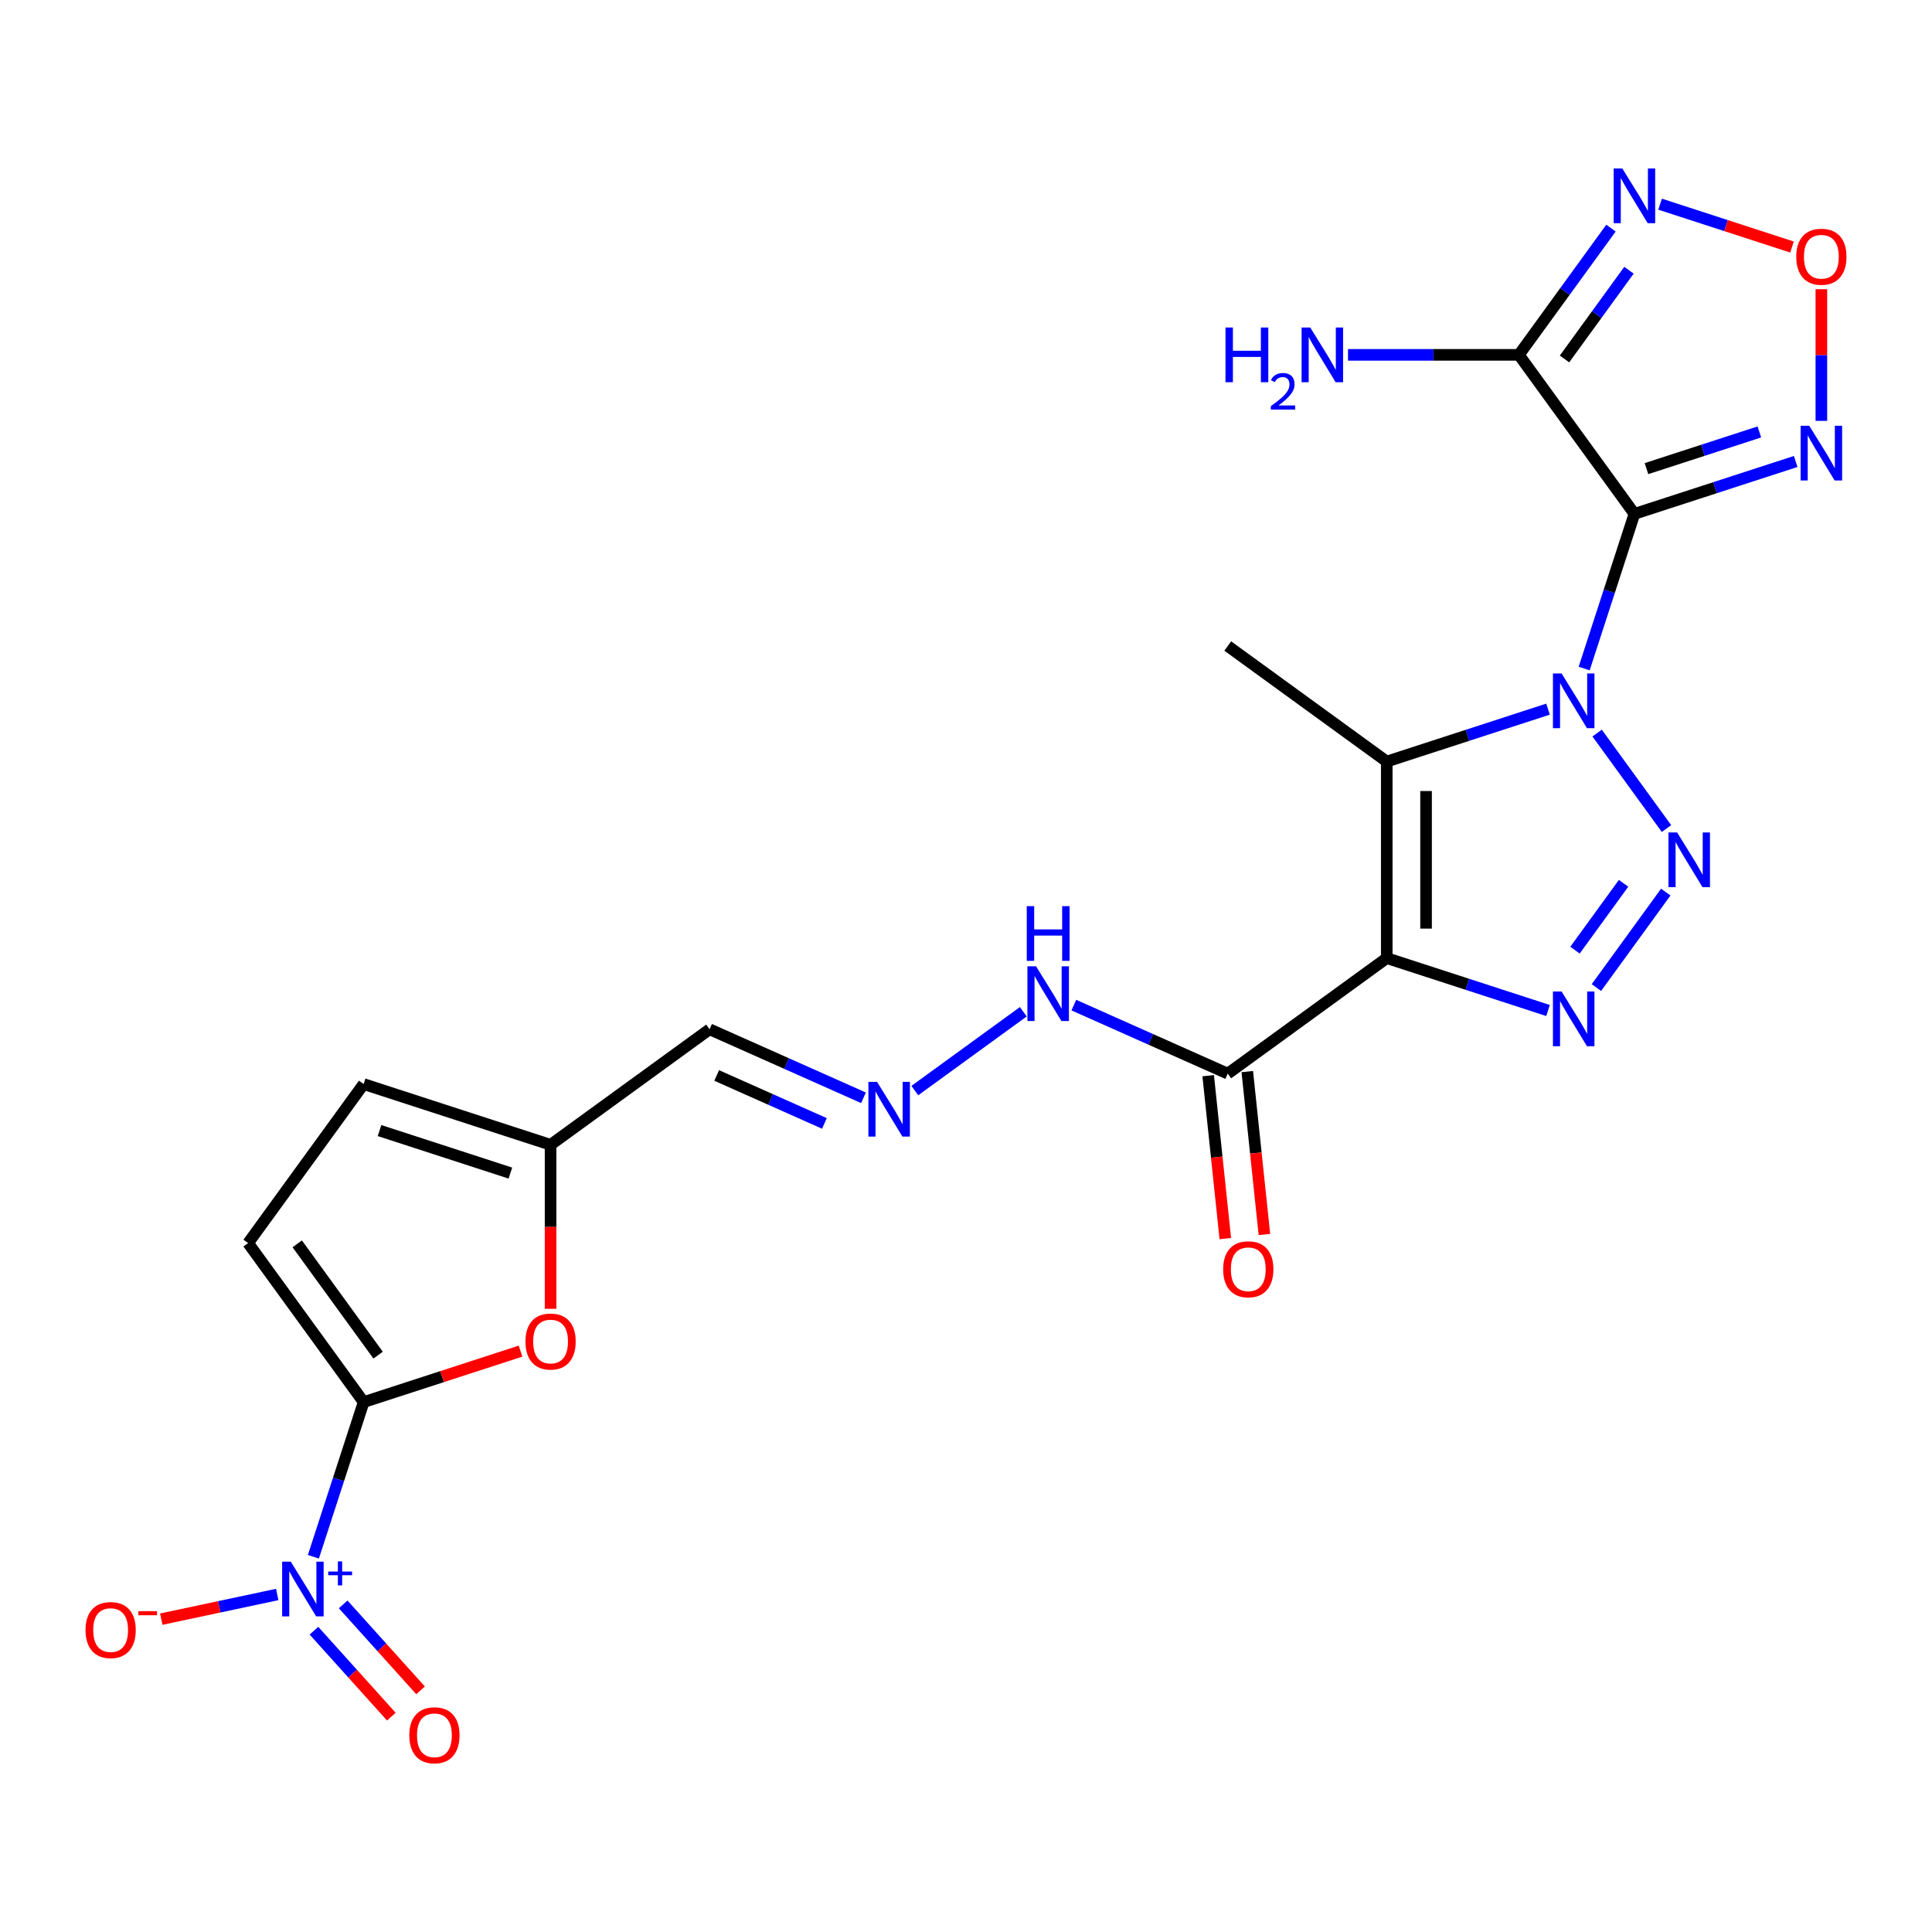 <?xml version='1.0' encoding='iso-8859-1'?>
<svg version='1.1' baseProfile='full'
              xmlns='http://www.w3.org/2000/svg'
                      xmlns:rdkit='http://www.rdkit.org/xml'
                      xmlns:xlink='http://www.w3.org/1999/xlink'
                  xml:space='preserve'
width='1000px' height='1000px' viewBox='0 0 1000 1000'>
<!-- END OF HEADER -->
<rect style='opacity:1.0;fill:#FFFFFF;stroke:none' width='1000' height='1000' x='0' y='0'> </rect>
<path class='bond-0' d='M 819.966,346.033 L 832.971,306.006' style='fill:none;fill-rule:evenodd;stroke:#0000FF;stroke-width:6px;stroke-linecap:butt;stroke-linejoin:miter;stroke-opacity:1' />
<path class='bond-0' d='M 832.971,306.006 L 845.977,265.979' style='fill:none;fill-rule:evenodd;stroke:#000000;stroke-width:6px;stroke-linecap:butt;stroke-linejoin:miter;stroke-opacity:1' />
<path class='bond-2' d='M 826.674,379.44 L 862.578,428.857' style='fill:none;fill-rule:evenodd;stroke:#0000FF;stroke-width:6px;stroke-linecap:butt;stroke-linejoin:miter;stroke-opacity:1' />
<path class='bond-3' d='M 801.255,367.053 L 759.518,380.614' style='fill:none;fill-rule:evenodd;stroke:#0000FF;stroke-width:6px;stroke-linecap:butt;stroke-linejoin:miter;stroke-opacity:1' />
<path class='bond-3' d='M 759.518,380.614 L 717.781,394.175' style='fill:none;fill-rule:evenodd;stroke:#000000;stroke-width:6px;stroke-linecap:butt;stroke-linejoin:miter;stroke-opacity:1' />
<path class='bond-5' d='M 845.977,265.979 L 786.177,183.672' style='fill:none;fill-rule:evenodd;stroke:#000000;stroke-width:6px;stroke-linecap:butt;stroke-linejoin:miter;stroke-opacity:1' />
<path class='bond-8' d='M 845.977,265.979 L 887.714,252.418' style='fill:none;fill-rule:evenodd;stroke:#000000;stroke-width:6px;stroke-linecap:butt;stroke-linejoin:miter;stroke-opacity:1' />
<path class='bond-8' d='M 887.714,252.418 L 929.452,238.856' style='fill:none;fill-rule:evenodd;stroke:#0000FF;stroke-width:6px;stroke-linecap:butt;stroke-linejoin:miter;stroke-opacity:1' />
<path class='bond-8' d='M 852.211,242.559 L 881.427,233.066' style='fill:none;fill-rule:evenodd;stroke:#000000;stroke-width:6px;stroke-linecap:butt;stroke-linejoin:miter;stroke-opacity:1' />
<path class='bond-8' d='M 881.427,233.066 L 910.643,223.573' style='fill:none;fill-rule:evenodd;stroke:#0000FF;stroke-width:6px;stroke-linecap:butt;stroke-linejoin:miter;stroke-opacity:1' />
<path class='bond-1' d='M 717.781,495.913 L 717.781,394.175' style='fill:none;fill-rule:evenodd;stroke:#000000;stroke-width:6px;stroke-linecap:butt;stroke-linejoin:miter;stroke-opacity:1' />
<path class='bond-1' d='M 738.128,480.652 L 738.128,409.436' style='fill:none;fill-rule:evenodd;stroke:#000000;stroke-width:6px;stroke-linecap:butt;stroke-linejoin:miter;stroke-opacity:1' />
<path class='bond-10' d='M 717.781,495.913 L 635.473,555.712' style='fill:none;fill-rule:evenodd;stroke:#000000;stroke-width:6px;stroke-linecap:butt;stroke-linejoin:miter;stroke-opacity:1' />
<path class='bond-24' d='M 717.781,495.913 L 759.518,509.474' style='fill:none;fill-rule:evenodd;stroke:#000000;stroke-width:6px;stroke-linecap:butt;stroke-linejoin:miter;stroke-opacity:1' />
<path class='bond-24' d='M 759.518,509.474 L 801.255,523.035' style='fill:none;fill-rule:evenodd;stroke:#0000FF;stroke-width:6px;stroke-linecap:butt;stroke-linejoin:miter;stroke-opacity:1' />
<path class='bond-4' d='M 862.202,461.747 L 826.299,511.164' style='fill:none;fill-rule:evenodd;stroke:#0000FF;stroke-width:6px;stroke-linecap:butt;stroke-linejoin:miter;stroke-opacity:1' />
<path class='bond-4' d='M 840.356,457.2 L 815.223,491.792' style='fill:none;fill-rule:evenodd;stroke:#0000FF;stroke-width:6px;stroke-linecap:butt;stroke-linejoin:miter;stroke-opacity:1' />
<path class='bond-23' d='M 717.781,394.175 L 635.473,334.376' style='fill:none;fill-rule:evenodd;stroke:#000000;stroke-width:6px;stroke-linecap:butt;stroke-linejoin:miter;stroke-opacity:1' />
<path class='bond-9' d='M 786.177,183.672 L 810.009,150.87' style='fill:none;fill-rule:evenodd;stroke:#000000;stroke-width:6px;stroke-linecap:butt;stroke-linejoin:miter;stroke-opacity:1' />
<path class='bond-9' d='M 810.009,150.87 L 833.841,118.068' style='fill:none;fill-rule:evenodd;stroke:#0000FF;stroke-width:6px;stroke-linecap:butt;stroke-linejoin:miter;stroke-opacity:1' />
<path class='bond-9' d='M 809.788,185.791 L 826.471,162.83' style='fill:none;fill-rule:evenodd;stroke:#000000;stroke-width:6px;stroke-linecap:butt;stroke-linejoin:miter;stroke-opacity:1' />
<path class='bond-9' d='M 826.471,162.83 L 843.153,139.868' style='fill:none;fill-rule:evenodd;stroke:#0000FF;stroke-width:6px;stroke-linecap:butt;stroke-linejoin:miter;stroke-opacity:1' />
<path class='bond-22' d='M 786.177,183.672 L 741.95,183.672' style='fill:none;fill-rule:evenodd;stroke:#000000;stroke-width:6px;stroke-linecap:butt;stroke-linejoin:miter;stroke-opacity:1' />
<path class='bond-22' d='M 741.95,183.672 L 697.724,183.672' style='fill:none;fill-rule:evenodd;stroke:#0000FF;stroke-width:6px;stroke-linecap:butt;stroke-linejoin:miter;stroke-opacity:1' />
<path class='bond-6' d='M 188.218,725.727 L 228.825,712.533' style='fill:none;fill-rule:evenodd;stroke:#000000;stroke-width:6px;stroke-linecap:butt;stroke-linejoin:miter;stroke-opacity:1' />
<path class='bond-6' d='M 228.825,712.533 L 269.432,699.339' style='fill:none;fill-rule:evenodd;stroke:#FF0000;stroke-width:6px;stroke-linecap:butt;stroke-linejoin:miter;stroke-opacity:1' />
<path class='bond-7' d='M 188.218,725.727 L 175.212,765.754' style='fill:none;fill-rule:evenodd;stroke:#000000;stroke-width:6px;stroke-linecap:butt;stroke-linejoin:miter;stroke-opacity:1' />
<path class='bond-7' d='M 175.212,765.754 L 162.206,805.782' style='fill:none;fill-rule:evenodd;stroke:#0000FF;stroke-width:6px;stroke-linecap:butt;stroke-linejoin:miter;stroke-opacity:1' />
<path class='bond-26' d='M 188.218,725.727 L 128.418,643.42' style='fill:none;fill-rule:evenodd;stroke:#000000;stroke-width:6px;stroke-linecap:butt;stroke-linejoin:miter;stroke-opacity:1' />
<path class='bond-26' d='M 195.709,701.421 L 153.849,643.806' style='fill:none;fill-rule:evenodd;stroke:#000000;stroke-width:6px;stroke-linecap:butt;stroke-linejoin:miter;stroke-opacity:1' />
<path class='bond-17' d='M 143.496,825.308 L 113.487,831.687' style='fill:none;fill-rule:evenodd;stroke:#0000FF;stroke-width:6px;stroke-linecap:butt;stroke-linejoin:miter;stroke-opacity:1' />
<path class='bond-17' d='M 113.487,831.687 L 83.478,838.066' style='fill:none;fill-rule:evenodd;stroke:#FF0000;stroke-width:6px;stroke-linecap:butt;stroke-linejoin:miter;stroke-opacity:1' />
<path class='bond-18' d='M 162.502,844.045 L 182.529,866.288' style='fill:none;fill-rule:evenodd;stroke:#0000FF;stroke-width:6px;stroke-linecap:butt;stroke-linejoin:miter;stroke-opacity:1' />
<path class='bond-18' d='M 182.529,866.288 L 202.557,888.531' style='fill:none;fill-rule:evenodd;stroke:#FF0000;stroke-width:6px;stroke-linecap:butt;stroke-linejoin:miter;stroke-opacity:1' />
<path class='bond-18' d='M 177.623,830.43 L 197.651,852.673' style='fill:none;fill-rule:evenodd;stroke:#0000FF;stroke-width:6px;stroke-linecap:butt;stroke-linejoin:miter;stroke-opacity:1' />
<path class='bond-18' d='M 197.651,852.673 L 217.678,874.916' style='fill:none;fill-rule:evenodd;stroke:#FF0000;stroke-width:6px;stroke-linecap:butt;stroke-linejoin:miter;stroke-opacity:1' />
<path class='bond-11' d='M 942.735,217.837 L 942.735,183.763' style='fill:none;fill-rule:evenodd;stroke:#0000FF;stroke-width:6px;stroke-linecap:butt;stroke-linejoin:miter;stroke-opacity:1' />
<path class='bond-11' d='M 942.735,183.763 L 942.735,149.689' style='fill:none;fill-rule:evenodd;stroke:#FF0000;stroke-width:6px;stroke-linecap:butt;stroke-linejoin:miter;stroke-opacity:1' />
<path class='bond-25' d='M 859.261,105.68 L 893.401,116.773' style='fill:none;fill-rule:evenodd;stroke:#0000FF;stroke-width:6px;stroke-linecap:butt;stroke-linejoin:miter;stroke-opacity:1' />
<path class='bond-25' d='M 893.401,116.773 L 927.541,127.866' style='fill:none;fill-rule:evenodd;stroke:#FF0000;stroke-width:6px;stroke-linecap:butt;stroke-linejoin:miter;stroke-opacity:1' />
<path class='bond-20' d='M 635.473,555.712 L 595.644,537.979' style='fill:none;fill-rule:evenodd;stroke:#000000;stroke-width:6px;stroke-linecap:butt;stroke-linejoin:miter;stroke-opacity:1' />
<path class='bond-20' d='M 595.644,537.979 L 555.815,520.246' style='fill:none;fill-rule:evenodd;stroke:#0000FF;stroke-width:6px;stroke-linecap:butt;stroke-linejoin:miter;stroke-opacity:1' />
<path class='bond-21' d='M 625.355,556.776 L 629.786,598.934' style='fill:none;fill-rule:evenodd;stroke:#000000;stroke-width:6px;stroke-linecap:butt;stroke-linejoin:miter;stroke-opacity:1' />
<path class='bond-21' d='M 629.786,598.934 L 634.217,641.092' style='fill:none;fill-rule:evenodd;stroke:#FF0000;stroke-width:6px;stroke-linecap:butt;stroke-linejoin:miter;stroke-opacity:1' />
<path class='bond-21' d='M 645.591,554.649 L 650.022,596.807' style='fill:none;fill-rule:evenodd;stroke:#000000;stroke-width:6px;stroke-linecap:butt;stroke-linejoin:miter;stroke-opacity:1' />
<path class='bond-21' d='M 650.022,596.807 L 654.453,638.965' style='fill:none;fill-rule:evenodd;stroke:#FF0000;stroke-width:6px;stroke-linecap:butt;stroke-linejoin:miter;stroke-opacity:1' />
<path class='bond-12' d='M 284.976,677.425 L 284.976,634.988' style='fill:none;fill-rule:evenodd;stroke:#FF0000;stroke-width:6px;stroke-linecap:butt;stroke-linejoin:miter;stroke-opacity:1' />
<path class='bond-12' d='M 284.976,634.988 L 284.976,592.551' style='fill:none;fill-rule:evenodd;stroke:#000000;stroke-width:6px;stroke-linecap:butt;stroke-linejoin:miter;stroke-opacity:1' />
<path class='bond-13' d='M 128.418,643.42 L 188.218,561.113' style='fill:none;fill-rule:evenodd;stroke:#000000;stroke-width:6px;stroke-linecap:butt;stroke-linejoin:miter;stroke-opacity:1' />
<path class='bond-14' d='M 284.976,592.551 L 367.283,532.751' style='fill:none;fill-rule:evenodd;stroke:#000000;stroke-width:6px;stroke-linecap:butt;stroke-linejoin:miter;stroke-opacity:1' />
<path class='bond-16' d='M 284.976,592.551 L 188.218,561.113' style='fill:none;fill-rule:evenodd;stroke:#000000;stroke-width:6px;stroke-linecap:butt;stroke-linejoin:miter;stroke-opacity:1' />
<path class='bond-16' d='M 264.174,607.187 L 196.444,585.18' style='fill:none;fill-rule:evenodd;stroke:#000000;stroke-width:6px;stroke-linecap:butt;stroke-linejoin:miter;stroke-opacity:1' />
<path class='bond-15' d='M 473.508,564.481 L 529.659,523.685' style='fill:none;fill-rule:evenodd;stroke:#0000FF;stroke-width:6px;stroke-linecap:butt;stroke-linejoin:miter;stroke-opacity:1' />
<path class='bond-19' d='M 446.941,568.218 L 407.112,550.485' style='fill:none;fill-rule:evenodd;stroke:#0000FF;stroke-width:6px;stroke-linecap:butt;stroke-linejoin:miter;stroke-opacity:1' />
<path class='bond-19' d='M 407.112,550.485 L 367.283,532.751' style='fill:none;fill-rule:evenodd;stroke:#000000;stroke-width:6px;stroke-linecap:butt;stroke-linejoin:miter;stroke-opacity:1' />
<path class='bond-19' d='M 426.716,581.486 L 398.836,569.073' style='fill:none;fill-rule:evenodd;stroke:#0000FF;stroke-width:6px;stroke-linecap:butt;stroke-linejoin:miter;stroke-opacity:1' />
<path class='bond-19' d='M 398.836,569.073 L 370.955,556.66' style='fill:none;fill-rule:evenodd;stroke:#000000;stroke-width:6px;stroke-linecap:butt;stroke-linejoin:miter;stroke-opacity:1' />
<path  class='atom-0' d='M 808.279 348.577
L 817.559 363.577
Q 818.479 365.057, 819.959 367.737
Q 821.439 370.417, 821.519 370.577
L 821.519 348.577
L 825.279 348.577
L 825.279 376.897
L 821.399 376.897
L 811.439 360.497
Q 810.279 358.577, 809.039 356.377
Q 807.839 354.177, 807.479 353.497
L 807.479 376.897
L 803.799 376.897
L 803.799 348.577
L 808.279 348.577
' fill='#0000FF'/>
<path  class='atom-3' d='M 868.078 430.884
L 877.358 445.884
Q 878.278 447.364, 879.758 450.044
Q 881.238 452.724, 881.318 452.884
L 881.318 430.884
L 885.078 430.884
L 885.078 459.204
L 881.198 459.204
L 871.238 442.804
Q 870.078 440.884, 868.838 438.684
Q 867.638 436.484, 867.278 435.804
L 867.278 459.204
L 863.598 459.204
L 863.598 430.884
L 868.078 430.884
' fill='#0000FF'/>
<path  class='atom-5' d='M 808.279 513.191
L 817.559 528.191
Q 818.479 529.671, 819.959 532.351
Q 821.439 535.031, 821.519 535.191
L 821.519 513.191
L 825.279 513.191
L 825.279 541.511
L 821.399 541.511
L 811.439 525.111
Q 810.279 523.191, 809.039 520.991
Q 807.839 518.791, 807.479 518.111
L 807.479 541.511
L 803.799 541.511
L 803.799 513.191
L 808.279 513.191
' fill='#0000FF'/>
<path  class='atom-8' d='M 150.519 808.325
L 159.799 823.325
Q 160.719 824.805, 162.199 827.485
Q 163.679 830.165, 163.759 830.325
L 163.759 808.325
L 167.519 808.325
L 167.519 836.645
L 163.639 836.645
L 153.679 820.245
Q 152.519 818.325, 151.279 816.125
Q 150.079 813.925, 149.719 813.245
L 149.719 836.645
L 146.039 836.645
L 146.039 808.325
L 150.519 808.325
' fill='#0000FF'/>
<path  class='atom-8' d='M 169.895 813.43
L 174.885 813.43
L 174.885 808.176
L 177.102 808.176
L 177.102 813.43
L 182.224 813.43
L 182.224 815.331
L 177.102 815.331
L 177.102 820.611
L 174.885 820.611
L 174.885 815.331
L 169.895 815.331
L 169.895 813.43
' fill='#0000FF'/>
<path  class='atom-9' d='M 936.475 220.38
L 945.755 235.38
Q 946.675 236.86, 948.155 239.54
Q 949.635 242.22, 949.715 242.38
L 949.715 220.38
L 953.475 220.38
L 953.475 248.7
L 949.595 248.7
L 939.635 232.3
Q 938.475 230.38, 937.235 228.18
Q 936.035 225.98, 935.675 225.3
L 935.675 248.7
L 931.995 248.7
L 931.995 220.38
L 936.475 220.38
' fill='#0000FF'/>
<path  class='atom-10' d='M 839.717 87.204
L 848.997 102.204
Q 849.917 103.684, 851.397 106.364
Q 852.877 109.044, 852.957 109.204
L 852.957 87.204
L 856.717 87.204
L 856.717 115.524
L 852.837 115.524
L 842.877 99.124
Q 841.717 97.204, 840.477 95.004
Q 839.277 92.804, 838.917 92.124
L 838.917 115.524
L 835.237 115.524
L 835.237 87.204
L 839.717 87.204
' fill='#0000FF'/>
<path  class='atom-12' d='M 929.735 132.883
Q 929.735 126.083, 933.095 122.283
Q 936.455 118.483, 942.735 118.483
Q 949.015 118.483, 952.375 122.283
Q 955.735 126.083, 955.735 132.883
Q 955.735 139.763, 952.335 143.683
Q 948.935 147.563, 942.735 147.563
Q 936.495 147.563, 933.095 143.683
Q 929.735 139.803, 929.735 132.883
M 942.735 144.363
Q 947.055 144.363, 949.375 141.483
Q 951.735 138.563, 951.735 132.883
Q 951.735 127.323, 949.375 124.523
Q 947.055 121.683, 942.735 121.683
Q 938.415 121.683, 936.055 124.483
Q 933.735 127.283, 933.735 132.883
Q 933.735 138.603, 936.055 141.483
Q 938.415 144.363, 942.735 144.363
' fill='#FF0000'/>
<path  class='atom-13' d='M 271.976 694.368
Q 271.976 687.568, 275.336 683.768
Q 278.696 679.968, 284.976 679.968
Q 291.256 679.968, 294.616 683.768
Q 297.976 687.568, 297.976 694.368
Q 297.976 701.248, 294.576 705.168
Q 291.176 709.048, 284.976 709.048
Q 278.736 709.048, 275.336 705.168
Q 271.976 701.288, 271.976 694.368
M 284.976 705.848
Q 289.296 705.848, 291.616 702.968
Q 293.976 700.048, 293.976 694.368
Q 293.976 688.808, 291.616 686.008
Q 289.296 683.168, 284.976 683.168
Q 280.656 683.168, 278.296 685.968
Q 275.976 688.768, 275.976 694.368
Q 275.976 700.088, 278.296 702.968
Q 280.656 705.848, 284.976 705.848
' fill='#FF0000'/>
<path  class='atom-16' d='M 453.964 559.972
L 463.244 574.972
Q 464.164 576.452, 465.644 579.132
Q 467.124 581.812, 467.204 581.972
L 467.204 559.972
L 470.964 559.972
L 470.964 588.292
L 467.084 588.292
L 457.124 571.892
Q 455.964 569.972, 454.724 567.772
Q 453.524 565.572, 453.164 564.892
L 453.164 588.292
L 449.484 588.292
L 449.484 559.972
L 453.964 559.972
' fill='#0000FF'/>
<path  class='atom-18' d='M 44.265 843.717
Q 44.265 836.917, 47.625 833.117
Q 50.985 829.317, 57.265 829.317
Q 63.545 829.317, 66.905 833.117
Q 70.265 836.917, 70.265 843.717
Q 70.265 850.597, 66.865 854.517
Q 63.465 858.397, 57.265 858.397
Q 51.025 858.397, 47.625 854.517
Q 44.265 850.637, 44.265 843.717
M 57.265 855.197
Q 61.585 855.197, 63.905 852.317
Q 66.265 849.397, 66.265 843.717
Q 66.265 838.157, 63.905 835.357
Q 61.585 832.517, 57.265 832.517
Q 52.945 832.517, 50.585 835.317
Q 48.265 838.117, 48.265 843.717
Q 48.265 849.437, 50.585 852.317
Q 52.945 855.197, 57.265 855.197
' fill='#FF0000'/>
<path  class='atom-18' d='M 71.585 833.94
L 81.274 833.94
L 81.274 836.052
L 71.585 836.052
L 71.585 833.94
' fill='#FF0000'/>
<path  class='atom-19' d='M 211.855 898.171
Q 211.855 891.371, 215.215 887.571
Q 218.575 883.771, 224.855 883.771
Q 231.135 883.771, 234.495 887.571
Q 237.855 891.371, 237.855 898.171
Q 237.855 905.051, 234.455 908.971
Q 231.055 912.851, 224.855 912.851
Q 218.615 912.851, 215.215 908.971
Q 211.855 905.091, 211.855 898.171
M 224.855 909.651
Q 229.175 909.651, 231.495 906.771
Q 233.855 903.851, 233.855 898.171
Q 233.855 892.611, 231.495 889.811
Q 229.175 886.971, 224.855 886.971
Q 220.535 886.971, 218.175 889.771
Q 215.855 892.571, 215.855 898.171
Q 215.855 903.891, 218.175 906.771
Q 220.535 909.651, 224.855 909.651
' fill='#FF0000'/>
<path  class='atom-21' d='M 536.272 500.172
L 545.552 515.172
Q 546.472 516.652, 547.952 519.332
Q 549.432 522.012, 549.512 522.172
L 549.512 500.172
L 553.272 500.172
L 553.272 528.492
L 549.392 528.492
L 539.432 512.092
Q 538.272 510.172, 537.032 507.972
Q 535.832 505.772, 535.472 505.092
L 535.472 528.492
L 531.792 528.492
L 531.792 500.172
L 536.272 500.172
' fill='#0000FF'/>
<path  class='atom-21' d='M 531.452 469.02
L 535.292 469.02
L 535.292 481.06
L 549.772 481.06
L 549.772 469.02
L 553.612 469.02
L 553.612 497.34
L 549.772 497.34
L 549.772 484.26
L 535.292 484.26
L 535.292 497.34
L 531.452 497.34
L 531.452 469.02
' fill='#0000FF'/>
<path  class='atom-22' d='M 633.108 656.972
Q 633.108 650.172, 636.468 646.372
Q 639.828 642.572, 646.108 642.572
Q 652.388 642.572, 655.748 646.372
Q 659.108 650.172, 659.108 656.972
Q 659.108 663.852, 655.708 667.772
Q 652.308 671.652, 646.108 671.652
Q 639.868 671.652, 636.468 667.772
Q 633.108 663.892, 633.108 656.972
M 646.108 668.452
Q 650.428 668.452, 652.748 665.572
Q 655.108 662.652, 655.108 656.972
Q 655.108 651.412, 652.748 648.612
Q 650.428 645.772, 646.108 645.772
Q 641.788 645.772, 639.428 648.572
Q 637.108 651.372, 637.108 656.972
Q 637.108 662.692, 639.428 665.572
Q 641.788 668.452, 646.108 668.452
' fill='#FF0000'/>
<path  class='atom-23' d='M 634.307 169.512
L 638.147 169.512
L 638.147 181.552
L 652.627 181.552
L 652.627 169.512
L 656.467 169.512
L 656.467 197.832
L 652.627 197.832
L 652.627 184.752
L 638.147 184.752
L 638.147 197.832
L 634.307 197.832
L 634.307 169.512
' fill='#0000FF'/>
<path  class='atom-23' d='M 657.84 196.838
Q 658.526 195.069, 660.163 194.092
Q 661.8 193.089, 664.07 193.089
Q 666.895 193.089, 668.479 194.62
Q 670.063 196.152, 670.063 198.871
Q 670.063 201.643, 668.004 204.23
Q 665.971 206.817, 661.747 209.88
L 670.38 209.88
L 670.38 211.992
L 657.787 211.992
L 657.787 210.223
Q 661.272 207.741, 663.331 205.893
Q 665.417 204.045, 666.42 202.382
Q 667.423 200.719, 667.423 199.003
Q 667.423 197.208, 666.526 196.204
Q 665.628 195.201, 664.07 195.201
Q 662.566 195.201, 661.562 195.808
Q 660.559 196.416, 659.846 197.762
L 657.84 196.838
' fill='#0000FF'/>
<path  class='atom-23' d='M 678.18 169.512
L 687.46 184.512
Q 688.38 185.992, 689.86 188.672
Q 691.34 191.352, 691.42 191.512
L 691.42 169.512
L 695.18 169.512
L 695.18 197.832
L 691.3 197.832
L 681.34 181.432
Q 680.18 179.512, 678.94 177.312
Q 677.74 175.112, 677.38 174.432
L 677.38 197.832
L 673.7 197.832
L 673.7 169.512
L 678.18 169.512
' fill='#0000FF'/>
</svg>
